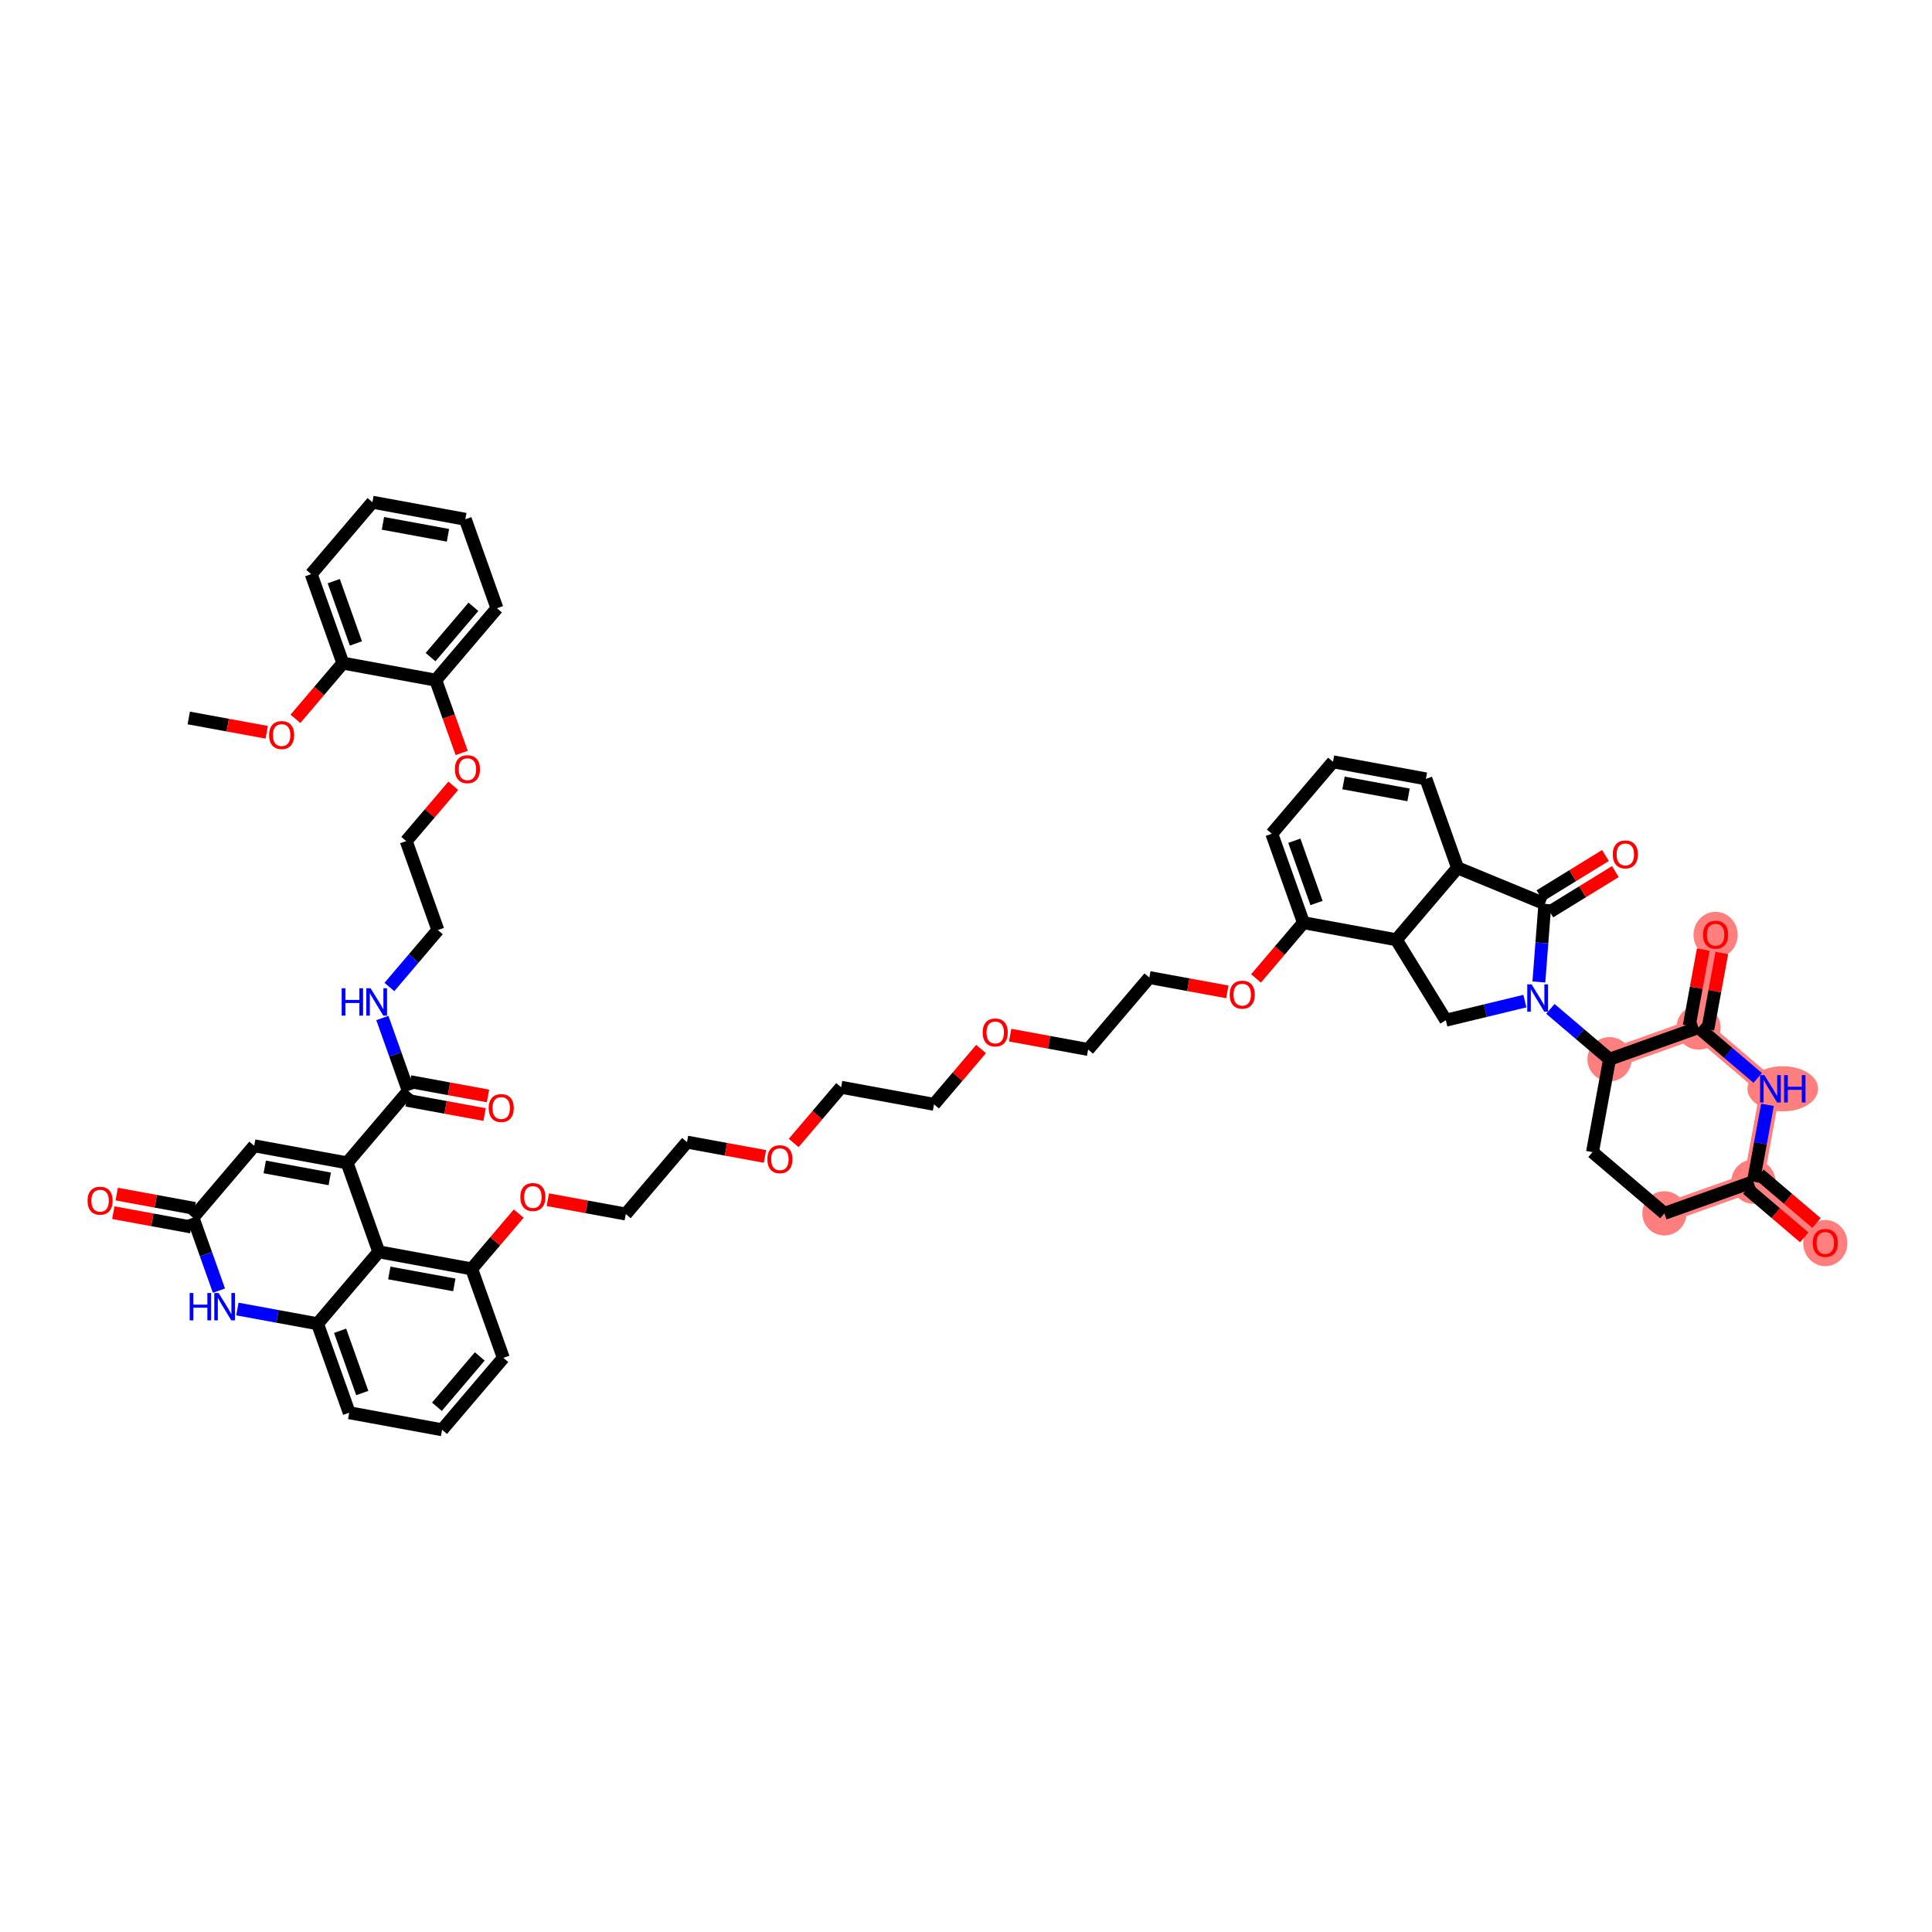 <?xml version='1.0' encoding='iso-8859-1'?>
<svg version='1.1' baseProfile='full'
              xmlns='http://www.w3.org/2000/svg'
                      xmlns:rdkit='http://www.rdkit.org/xml'
                      xmlns:xlink='http://www.w3.org/1999/xlink'
                  xml:space='preserve'
width='300px' height='300px' viewBox='0 0 300 300'>
<!-- END OF HEADER -->
<rect style='opacity:1.0;fill:#FFFFFF;stroke:none' width='300' height='300' x='0' y='0'> </rect>
<rect style='opacity:1.0;fill:#FFFFFF;stroke:none' width='300' height='300' x='0' y='0'> </rect>
<path d='M 249.929,164.477 L 263.745,159.559' style='fill:none;fill-rule:evenodd;stroke:#FF7F7F;stroke-width:3.1px;stroke-linecap:butt;stroke-linejoin:miter;stroke-opacity:1' />
<path d='M 258.447,188.408 L 272.263,183.49' style='fill:none;fill-rule:evenodd;stroke:#FF7F7F;stroke-width:3.1px;stroke-linecap:butt;stroke-linejoin:miter;stroke-opacity:1' />
<path d='M 272.263,183.49 L 283.431,192.996' style='fill:none;fill-rule:evenodd;stroke:#FF7F7F;stroke-width:3.1px;stroke-linecap:butt;stroke-linejoin:miter;stroke-opacity:1' />
<path d='M 272.263,183.49 L 274.913,169.066' style='fill:none;fill-rule:evenodd;stroke:#FF7F7F;stroke-width:3.1px;stroke-linecap:butt;stroke-linejoin:miter;stroke-opacity:1' />
<path d='M 274.913,169.066 L 263.745,159.559' style='fill:none;fill-rule:evenodd;stroke:#FF7F7F;stroke-width:3.1px;stroke-linecap:butt;stroke-linejoin:miter;stroke-opacity:1' />
<path d='M 263.745,159.559 L 266.395,145.135' style='fill:none;fill-rule:evenodd;stroke:#FF7F7F;stroke-width:3.1px;stroke-linecap:butt;stroke-linejoin:miter;stroke-opacity:1' />
<ellipse cx='249.929' cy='164.477' rx='2.933' ry='2.933'  style='fill:#FF7F7F;fill-rule:evenodd;stroke:#FF7F7F;stroke-width:1.0px;stroke-linecap:butt;stroke-linejoin:miter;stroke-opacity:1' />
<ellipse cx='258.447' cy='188.408' rx='2.933' ry='2.933'  style='fill:#FF7F7F;fill-rule:evenodd;stroke:#FF7F7F;stroke-width:1.0px;stroke-linecap:butt;stroke-linejoin:miter;stroke-opacity:1' />
<ellipse cx='272.263' cy='183.49' rx='2.933' ry='2.933'  style='fill:#FF7F7F;fill-rule:evenodd;stroke:#FF7F7F;stroke-width:1.0px;stroke-linecap:butt;stroke-linejoin:miter;stroke-opacity:1' />
<ellipse cx='283.431' cy='193.029' rx='2.933' ry='3.084'  style='fill:#FF7F7F;fill-rule:evenodd;stroke:#FF7F7F;stroke-width:1.0px;stroke-linecap:butt;stroke-linejoin:miter;stroke-opacity:1' />
<ellipse cx='276.83' cy='169.066' rx='4.989' ry='3.004'  style='fill:#FF7F7F;fill-rule:evenodd;stroke:#FF7F7F;stroke-width:1.0px;stroke-linecap:butt;stroke-linejoin:miter;stroke-opacity:1' />
<ellipse cx='263.745' cy='159.559' rx='2.933' ry='2.933'  style='fill:#FF7F7F;fill-rule:evenodd;stroke:#FF7F7F;stroke-width:1.0px;stroke-linecap:butt;stroke-linejoin:miter;stroke-opacity:1' />
<ellipse cx='266.395' cy='145.168' rx='2.933' ry='3.084'  style='fill:#FF7F7F;fill-rule:evenodd;stroke:#FF7F7F;stroke-width:1.0px;stroke-linecap:butt;stroke-linejoin:miter;stroke-opacity:1' />
<path class='bond-0 atom-0 atom-1' d='M 29.309,111.485 L 35.363,112.597' style='fill:none;fill-rule:evenodd;stroke:#000000;stroke-width:2.0px;stroke-linecap:butt;stroke-linejoin:miter;stroke-opacity:1' />
<path class='bond-0 atom-0 atom-1' d='M 35.363,112.597 L 41.416,113.709' style='fill:none;fill-rule:evenodd;stroke:#FF0000;stroke-width:2.0px;stroke-linecap:butt;stroke-linejoin:miter;stroke-opacity:1' />
<path class='bond-1 atom-1 atom-2' d='M 45.874,111.62 L 49.557,107.293' style='fill:none;fill-rule:evenodd;stroke:#FF0000;stroke-width:2.0px;stroke-linecap:butt;stroke-linejoin:miter;stroke-opacity:1' />
<path class='bond-1 atom-1 atom-2' d='M 49.557,107.293 L 53.239,102.967' style='fill:none;fill-rule:evenodd;stroke:#000000;stroke-width:2.0px;stroke-linecap:butt;stroke-linejoin:miter;stroke-opacity:1' />
<path class='bond-2 atom-2 atom-3' d='M 53.239,102.967 L 48.322,89.151' style='fill:none;fill-rule:evenodd;stroke:#000000;stroke-width:2.0px;stroke-linecap:butt;stroke-linejoin:miter;stroke-opacity:1' />
<path class='bond-2 atom-2 atom-3' d='M 55.265,99.911 L 51.823,90.24' style='fill:none;fill-rule:evenodd;stroke:#000000;stroke-width:2.0px;stroke-linecap:butt;stroke-linejoin:miter;stroke-opacity:1' />
<path class='bond-52 atom-7 atom-2' d='M 67.664,105.616 L 53.239,102.967' style='fill:none;fill-rule:evenodd;stroke:#000000;stroke-width:2.0px;stroke-linecap:butt;stroke-linejoin:miter;stroke-opacity:1' />
<path class='bond-3 atom-3 atom-4' d='M 48.322,89.151 L 57.828,77.984' style='fill:none;fill-rule:evenodd;stroke:#000000;stroke-width:2.0px;stroke-linecap:butt;stroke-linejoin:miter;stroke-opacity:1' />
<path class='bond-4 atom-4 atom-5' d='M 57.828,77.984 L 72.252,80.633' style='fill:none;fill-rule:evenodd;stroke:#000000;stroke-width:2.0px;stroke-linecap:butt;stroke-linejoin:miter;stroke-opacity:1' />
<path class='bond-4 atom-4 atom-5' d='M 59.462,81.266 L 69.559,83.12' style='fill:none;fill-rule:evenodd;stroke:#000000;stroke-width:2.0px;stroke-linecap:butt;stroke-linejoin:miter;stroke-opacity:1' />
<path class='bond-5 atom-5 atom-6' d='M 72.252,80.633 L 77.17,94.449' style='fill:none;fill-rule:evenodd;stroke:#000000;stroke-width:2.0px;stroke-linecap:butt;stroke-linejoin:miter;stroke-opacity:1' />
<path class='bond-6 atom-6 atom-7' d='M 77.17,94.449 L 67.664,105.616' style='fill:none;fill-rule:evenodd;stroke:#000000;stroke-width:2.0px;stroke-linecap:butt;stroke-linejoin:miter;stroke-opacity:1' />
<path class='bond-6 atom-6 atom-7' d='M 73.511,94.223 L 66.856,102.04' style='fill:none;fill-rule:evenodd;stroke:#000000;stroke-width:2.0px;stroke-linecap:butt;stroke-linejoin:miter;stroke-opacity:1' />
<path class='bond-7 atom-7 atom-8' d='M 67.664,105.616 L 69.675,111.267' style='fill:none;fill-rule:evenodd;stroke:#000000;stroke-width:2.0px;stroke-linecap:butt;stroke-linejoin:miter;stroke-opacity:1' />
<path class='bond-7 atom-7 atom-8' d='M 69.675,111.267 L 71.686,116.918' style='fill:none;fill-rule:evenodd;stroke:#FF0000;stroke-width:2.0px;stroke-linecap:butt;stroke-linejoin:miter;stroke-opacity:1' />
<path class='bond-8 atom-8 atom-9' d='M 70.385,122.014 L 66.73,126.307' style='fill:none;fill-rule:evenodd;stroke:#FF0000;stroke-width:2.0px;stroke-linecap:butt;stroke-linejoin:miter;stroke-opacity:1' />
<path class='bond-8 atom-8 atom-9' d='M 66.73,126.307 L 63.075,130.6' style='fill:none;fill-rule:evenodd;stroke:#000000;stroke-width:2.0px;stroke-linecap:butt;stroke-linejoin:miter;stroke-opacity:1' />
<path class='bond-9 atom-9 atom-10' d='M 63.075,130.6 L 67.993,144.416' style='fill:none;fill-rule:evenodd;stroke:#000000;stroke-width:2.0px;stroke-linecap:butt;stroke-linejoin:miter;stroke-opacity:1' />
<path class='bond-10 atom-10 atom-11' d='M 67.993,144.416 L 64.228,148.838' style='fill:none;fill-rule:evenodd;stroke:#000000;stroke-width:2.0px;stroke-linecap:butt;stroke-linejoin:miter;stroke-opacity:1' />
<path class='bond-10 atom-10 atom-11' d='M 64.228,148.838 L 60.464,153.26' style='fill:none;fill-rule:evenodd;stroke:#0000FF;stroke-width:2.0px;stroke-linecap:butt;stroke-linejoin:miter;stroke-opacity:1' />
<path class='bond-11 atom-11 atom-12' d='M 59.373,158.074 L 61.389,163.737' style='fill:none;fill-rule:evenodd;stroke:#0000FF;stroke-width:2.0px;stroke-linecap:butt;stroke-linejoin:miter;stroke-opacity:1' />
<path class='bond-11 atom-11 atom-12' d='M 61.389,163.737 L 63.404,169.4' style='fill:none;fill-rule:evenodd;stroke:#000000;stroke-width:2.0px;stroke-linecap:butt;stroke-linejoin:miter;stroke-opacity:1' />
<path class='bond-12 atom-12 atom-13' d='M 63.139,170.842 L 69.193,171.954' style='fill:none;fill-rule:evenodd;stroke:#000000;stroke-width:2.0px;stroke-linecap:butt;stroke-linejoin:miter;stroke-opacity:1' />
<path class='bond-12 atom-12 atom-13' d='M 69.193,171.954 L 75.247,173.066' style='fill:none;fill-rule:evenodd;stroke:#FF0000;stroke-width:2.0px;stroke-linecap:butt;stroke-linejoin:miter;stroke-opacity:1' />
<path class='bond-12 atom-12 atom-13' d='M 63.669,167.958 L 69.723,169.069' style='fill:none;fill-rule:evenodd;stroke:#000000;stroke-width:2.0px;stroke-linecap:butt;stroke-linejoin:miter;stroke-opacity:1' />
<path class='bond-12 atom-12 atom-13' d='M 69.723,169.069 L 75.777,170.181' style='fill:none;fill-rule:evenodd;stroke:#FF0000;stroke-width:2.0px;stroke-linecap:butt;stroke-linejoin:miter;stroke-opacity:1' />
<path class='bond-13 atom-12 atom-14' d='M 63.404,169.4 L 53.898,180.567' style='fill:none;fill-rule:evenodd;stroke:#000000;stroke-width:2.0px;stroke-linecap:butt;stroke-linejoin:miter;stroke-opacity:1' />
<path class='bond-14 atom-14 atom-15' d='M 53.898,180.567 L 39.474,177.918' style='fill:none;fill-rule:evenodd;stroke:#000000;stroke-width:2.0px;stroke-linecap:butt;stroke-linejoin:miter;stroke-opacity:1' />
<path class='bond-14 atom-14 atom-15' d='M 51.204,183.055 L 41.107,181.2' style='fill:none;fill-rule:evenodd;stroke:#000000;stroke-width:2.0px;stroke-linecap:butt;stroke-linejoin:miter;stroke-opacity:1' />
<path class='bond-53 atom-52 atom-14' d='M 58.816,194.384 L 53.898,180.567' style='fill:none;fill-rule:evenodd;stroke:#000000;stroke-width:2.0px;stroke-linecap:butt;stroke-linejoin:miter;stroke-opacity:1' />
<path class='bond-15 atom-15 atom-16' d='M 39.474,177.918 L 29.967,189.085' style='fill:none;fill-rule:evenodd;stroke:#000000;stroke-width:2.0px;stroke-linecap:butt;stroke-linejoin:miter;stroke-opacity:1' />
<path class='bond-16 atom-16 atom-17' d='M 30.232,187.643 L 24.178,186.531' style='fill:none;fill-rule:evenodd;stroke:#000000;stroke-width:2.0px;stroke-linecap:butt;stroke-linejoin:miter;stroke-opacity:1' />
<path class='bond-16 atom-16 atom-17' d='M 24.178,186.531 L 18.124,185.419' style='fill:none;fill-rule:evenodd;stroke:#FF0000;stroke-width:2.0px;stroke-linecap:butt;stroke-linejoin:miter;stroke-opacity:1' />
<path class='bond-16 atom-16 atom-17' d='M 29.702,190.527 L 23.648,189.416' style='fill:none;fill-rule:evenodd;stroke:#000000;stroke-width:2.0px;stroke-linecap:butt;stroke-linejoin:miter;stroke-opacity:1' />
<path class='bond-16 atom-16 atom-17' d='M 23.648,189.416 L 17.595,188.304' style='fill:none;fill-rule:evenodd;stroke:#FF0000;stroke-width:2.0px;stroke-linecap:butt;stroke-linejoin:miter;stroke-opacity:1' />
<path class='bond-17 atom-16 atom-18' d='M 29.967,189.085 L 31.983,194.748' style='fill:none;fill-rule:evenodd;stroke:#000000;stroke-width:2.0px;stroke-linecap:butt;stroke-linejoin:miter;stroke-opacity:1' />
<path class='bond-17 atom-16 atom-18' d='M 31.983,194.748 L 33.998,200.411' style='fill:none;fill-rule:evenodd;stroke:#0000FF;stroke-width:2.0px;stroke-linecap:butt;stroke-linejoin:miter;stroke-opacity:1' />
<path class='bond-18 atom-18 atom-19' d='M 36.863,203.265 L 43.086,204.408' style='fill:none;fill-rule:evenodd;stroke:#0000FF;stroke-width:2.0px;stroke-linecap:butt;stroke-linejoin:miter;stroke-opacity:1' />
<path class='bond-18 atom-18 atom-19' d='M 43.086,204.408 L 49.309,205.551' style='fill:none;fill-rule:evenodd;stroke:#000000;stroke-width:2.0px;stroke-linecap:butt;stroke-linejoin:miter;stroke-opacity:1' />
<path class='bond-19 atom-19 atom-20' d='M 49.309,205.551 L 54.227,219.367' style='fill:none;fill-rule:evenodd;stroke:#000000;stroke-width:2.0px;stroke-linecap:butt;stroke-linejoin:miter;stroke-opacity:1' />
<path class='bond-19 atom-19 atom-20' d='M 52.81,206.64 L 56.253,216.311' style='fill:none;fill-rule:evenodd;stroke:#000000;stroke-width:2.0px;stroke-linecap:butt;stroke-linejoin:miter;stroke-opacity:1' />
<path class='bond-54 atom-52 atom-19' d='M 58.816,194.384 L 49.309,205.551' style='fill:none;fill-rule:evenodd;stroke:#000000;stroke-width:2.0px;stroke-linecap:butt;stroke-linejoin:miter;stroke-opacity:1' />
<path class='bond-20 atom-20 atom-21' d='M 54.227,219.367 L 68.651,222.016' style='fill:none;fill-rule:evenodd;stroke:#000000;stroke-width:2.0px;stroke-linecap:butt;stroke-linejoin:miter;stroke-opacity:1' />
<path class='bond-21 atom-21 atom-22' d='M 68.651,222.016 L 78.158,210.849' style='fill:none;fill-rule:evenodd;stroke:#000000;stroke-width:2.0px;stroke-linecap:butt;stroke-linejoin:miter;stroke-opacity:1' />
<path class='bond-21 atom-21 atom-22' d='M 67.844,218.44 L 74.498,210.623' style='fill:none;fill-rule:evenodd;stroke:#000000;stroke-width:2.0px;stroke-linecap:butt;stroke-linejoin:miter;stroke-opacity:1' />
<path class='bond-22 atom-22 atom-23' d='M 78.158,210.849 L 73.24,197.033' style='fill:none;fill-rule:evenodd;stroke:#000000;stroke-width:2.0px;stroke-linecap:butt;stroke-linejoin:miter;stroke-opacity:1' />
<path class='bond-23 atom-23 atom-24' d='M 73.24,197.033 L 76.895,192.74' style='fill:none;fill-rule:evenodd;stroke:#000000;stroke-width:2.0px;stroke-linecap:butt;stroke-linejoin:miter;stroke-opacity:1' />
<path class='bond-23 atom-23 atom-24' d='M 76.895,192.74 L 80.549,188.446' style='fill:none;fill-rule:evenodd;stroke:#FF0000;stroke-width:2.0px;stroke-linecap:butt;stroke-linejoin:miter;stroke-opacity:1' />
<path class='bond-51 atom-23 atom-52' d='M 73.24,197.033 L 58.816,194.384' style='fill:none;fill-rule:evenodd;stroke:#000000;stroke-width:2.0px;stroke-linecap:butt;stroke-linejoin:miter;stroke-opacity:1' />
<path class='bond-51 atom-23 atom-52' d='M 70.546,199.52 L 60.45,197.666' style='fill:none;fill-rule:evenodd;stroke:#000000;stroke-width:2.0px;stroke-linecap:butt;stroke-linejoin:miter;stroke-opacity:1' />
<path class='bond-24 atom-24 atom-25' d='M 85.063,186.291 L 91.117,187.403' style='fill:none;fill-rule:evenodd;stroke:#FF0000;stroke-width:2.0px;stroke-linecap:butt;stroke-linejoin:miter;stroke-opacity:1' />
<path class='bond-24 atom-24 atom-25' d='M 91.117,187.403 L 97.171,188.515' style='fill:none;fill-rule:evenodd;stroke:#000000;stroke-width:2.0px;stroke-linecap:butt;stroke-linejoin:miter;stroke-opacity:1' />
<path class='bond-25 atom-25 atom-26' d='M 97.171,188.515 L 106.677,177.348' style='fill:none;fill-rule:evenodd;stroke:#000000;stroke-width:2.0px;stroke-linecap:butt;stroke-linejoin:miter;stroke-opacity:1' />
<path class='bond-26 atom-26 atom-27' d='M 106.677,177.348 L 112.731,178.46' style='fill:none;fill-rule:evenodd;stroke:#000000;stroke-width:2.0px;stroke-linecap:butt;stroke-linejoin:miter;stroke-opacity:1' />
<path class='bond-26 atom-26 atom-27' d='M 112.731,178.46 L 118.785,179.571' style='fill:none;fill-rule:evenodd;stroke:#FF0000;stroke-width:2.0px;stroke-linecap:butt;stroke-linejoin:miter;stroke-opacity:1' />
<path class='bond-27 atom-27 atom-28' d='M 123.242,177.482 L 126.925,173.156' style='fill:none;fill-rule:evenodd;stroke:#FF0000;stroke-width:2.0px;stroke-linecap:butt;stroke-linejoin:miter;stroke-opacity:1' />
<path class='bond-27 atom-27 atom-28' d='M 126.925,173.156 L 130.608,168.83' style='fill:none;fill-rule:evenodd;stroke:#000000;stroke-width:2.0px;stroke-linecap:butt;stroke-linejoin:miter;stroke-opacity:1' />
<path class='bond-28 atom-28 atom-29' d='M 130.608,168.83 L 145.032,171.479' style='fill:none;fill-rule:evenodd;stroke:#000000;stroke-width:2.0px;stroke-linecap:butt;stroke-linejoin:miter;stroke-opacity:1' />
<path class='bond-29 atom-29 atom-30' d='M 145.032,171.479 L 148.687,167.186' style='fill:none;fill-rule:evenodd;stroke:#000000;stroke-width:2.0px;stroke-linecap:butt;stroke-linejoin:miter;stroke-opacity:1' />
<path class='bond-29 atom-29 atom-30' d='M 148.687,167.186 L 152.342,162.893' style='fill:none;fill-rule:evenodd;stroke:#FF0000;stroke-width:2.0px;stroke-linecap:butt;stroke-linejoin:miter;stroke-opacity:1' />
<path class='bond-30 atom-30 atom-31' d='M 156.855,160.737 L 162.909,161.849' style='fill:none;fill-rule:evenodd;stroke:#FF0000;stroke-width:2.0px;stroke-linecap:butt;stroke-linejoin:miter;stroke-opacity:1' />
<path class='bond-30 atom-30 atom-31' d='M 162.909,161.849 L 168.963,162.961' style='fill:none;fill-rule:evenodd;stroke:#000000;stroke-width:2.0px;stroke-linecap:butt;stroke-linejoin:miter;stroke-opacity:1' />
<path class='bond-31 atom-31 atom-32' d='M 168.963,162.961 L 178.469,151.794' style='fill:none;fill-rule:evenodd;stroke:#000000;stroke-width:2.0px;stroke-linecap:butt;stroke-linejoin:miter;stroke-opacity:1' />
<path class='bond-32 atom-32 atom-33' d='M 178.469,151.794 L 184.523,152.906' style='fill:none;fill-rule:evenodd;stroke:#000000;stroke-width:2.0px;stroke-linecap:butt;stroke-linejoin:miter;stroke-opacity:1' />
<path class='bond-32 atom-32 atom-33' d='M 184.523,152.906 L 190.577,154.018' style='fill:none;fill-rule:evenodd;stroke:#FF0000;stroke-width:2.0px;stroke-linecap:butt;stroke-linejoin:miter;stroke-opacity:1' />
<path class='bond-33 atom-33 atom-34' d='M 195.034,151.929 L 198.717,147.602' style='fill:none;fill-rule:evenodd;stroke:#FF0000;stroke-width:2.0px;stroke-linecap:butt;stroke-linejoin:miter;stroke-opacity:1' />
<path class='bond-33 atom-33 atom-34' d='M 198.717,147.602 L 202.4,143.276' style='fill:none;fill-rule:evenodd;stroke:#000000;stroke-width:2.0px;stroke-linecap:butt;stroke-linejoin:miter;stroke-opacity:1' />
<path class='bond-34 atom-34 atom-35' d='M 202.4,143.276 L 197.482,129.46' style='fill:none;fill-rule:evenodd;stroke:#000000;stroke-width:2.0px;stroke-linecap:butt;stroke-linejoin:miter;stroke-opacity:1' />
<path class='bond-34 atom-34 atom-35' d='M 204.426,140.22 L 200.983,130.549' style='fill:none;fill-rule:evenodd;stroke:#000000;stroke-width:2.0px;stroke-linecap:butt;stroke-linejoin:miter;stroke-opacity:1' />
<path class='bond-55 atom-51 atom-34' d='M 216.824,145.925 L 202.4,143.276' style='fill:none;fill-rule:evenodd;stroke:#000000;stroke-width:2.0px;stroke-linecap:butt;stroke-linejoin:miter;stroke-opacity:1' />
<path class='bond-35 atom-35 atom-36' d='M 197.482,129.46 L 206.989,118.293' style='fill:none;fill-rule:evenodd;stroke:#000000;stroke-width:2.0px;stroke-linecap:butt;stroke-linejoin:miter;stroke-opacity:1' />
<path class='bond-36 atom-36 atom-37' d='M 206.989,118.293 L 221.413,120.942' style='fill:none;fill-rule:evenodd;stroke:#000000;stroke-width:2.0px;stroke-linecap:butt;stroke-linejoin:miter;stroke-opacity:1' />
<path class='bond-36 atom-36 atom-37' d='M 208.622,121.575 L 218.719,123.429' style='fill:none;fill-rule:evenodd;stroke:#000000;stroke-width:2.0px;stroke-linecap:butt;stroke-linejoin:miter;stroke-opacity:1' />
<path class='bond-37 atom-37 atom-38' d='M 221.413,120.942 L 226.331,134.758' style='fill:none;fill-rule:evenodd;stroke:#000000;stroke-width:2.0px;stroke-linecap:butt;stroke-linejoin:miter;stroke-opacity:1' />
<path class='bond-38 atom-38 atom-39' d='M 226.331,134.758 L 239.889,140.349' style='fill:none;fill-rule:evenodd;stroke:#000000;stroke-width:2.0px;stroke-linecap:butt;stroke-linejoin:miter;stroke-opacity:1' />
<path class='bond-56 atom-51 atom-38' d='M 216.824,145.925 L 226.331,134.758' style='fill:none;fill-rule:evenodd;stroke:#000000;stroke-width:2.0px;stroke-linecap:butt;stroke-linejoin:miter;stroke-opacity:1' />
<path class='bond-39 atom-39 atom-40' d='M 240.657,141.598 L 245.745,138.469' style='fill:none;fill-rule:evenodd;stroke:#000000;stroke-width:2.0px;stroke-linecap:butt;stroke-linejoin:miter;stroke-opacity:1' />
<path class='bond-39 atom-39 atom-40' d='M 245.745,138.469 L 250.833,135.34' style='fill:none;fill-rule:evenodd;stroke:#FF0000;stroke-width:2.0px;stroke-linecap:butt;stroke-linejoin:miter;stroke-opacity:1' />
<path class='bond-39 atom-39 atom-40' d='M 239.121,139.099 L 244.208,135.97' style='fill:none;fill-rule:evenodd;stroke:#000000;stroke-width:2.0px;stroke-linecap:butt;stroke-linejoin:miter;stroke-opacity:1' />
<path class='bond-39 atom-39 atom-40' d='M 244.208,135.97 L 249.296,132.841' style='fill:none;fill-rule:evenodd;stroke:#FF0000;stroke-width:2.0px;stroke-linecap:butt;stroke-linejoin:miter;stroke-opacity:1' />
<path class='bond-40 atom-39 atom-41' d='M 239.889,140.349 L 239.421,146.414' style='fill:none;fill-rule:evenodd;stroke:#000000;stroke-width:2.0px;stroke-linecap:butt;stroke-linejoin:miter;stroke-opacity:1' />
<path class='bond-40 atom-39 atom-41' d='M 239.421,146.414 L 238.954,152.48' style='fill:none;fill-rule:evenodd;stroke:#0000FF;stroke-width:2.0px;stroke-linecap:butt;stroke-linejoin:miter;stroke-opacity:1' />
<path class='bond-41 atom-41 atom-42' d='M 240.74,156.654 L 245.334,160.566' style='fill:none;fill-rule:evenodd;stroke:#0000FF;stroke-width:2.0px;stroke-linecap:butt;stroke-linejoin:miter;stroke-opacity:1' />
<path class='bond-41 atom-41 atom-42' d='M 245.334,160.566 L 249.929,164.477' style='fill:none;fill-rule:evenodd;stroke:#000000;stroke-width:2.0px;stroke-linecap:butt;stroke-linejoin:miter;stroke-opacity:1' />
<path class='bond-49 atom-41 atom-50' d='M 236.784,155.449 L 230.646,156.933' style='fill:none;fill-rule:evenodd;stroke:#0000FF;stroke-width:2.0px;stroke-linecap:butt;stroke-linejoin:miter;stroke-opacity:1' />
<path class='bond-49 atom-41 atom-50' d='M 230.646,156.933 L 224.507,158.417' style='fill:none;fill-rule:evenodd;stroke:#000000;stroke-width:2.0px;stroke-linecap:butt;stroke-linejoin:miter;stroke-opacity:1' />
<path class='bond-42 atom-42 atom-43' d='M 249.929,164.477 L 247.28,178.901' style='fill:none;fill-rule:evenodd;stroke:#000000;stroke-width:2.0px;stroke-linecap:butt;stroke-linejoin:miter;stroke-opacity:1' />
<path class='bond-57 atom-48 atom-42' d='M 263.745,159.559 L 249.929,164.477' style='fill:none;fill-rule:evenodd;stroke:#000000;stroke-width:2.0px;stroke-linecap:butt;stroke-linejoin:miter;stroke-opacity:1' />
<path class='bond-43 atom-43 atom-44' d='M 247.28,178.901 L 258.447,188.408' style='fill:none;fill-rule:evenodd;stroke:#000000;stroke-width:2.0px;stroke-linecap:butt;stroke-linejoin:miter;stroke-opacity:1' />
<path class='bond-44 atom-44 atom-45' d='M 258.447,188.408 L 272.263,183.49' style='fill:none;fill-rule:evenodd;stroke:#000000;stroke-width:2.0px;stroke-linecap:butt;stroke-linejoin:miter;stroke-opacity:1' />
<path class='bond-45 atom-45 atom-46' d='M 271.313,184.607 L 275.738,188.374' style='fill:none;fill-rule:evenodd;stroke:#000000;stroke-width:2.0px;stroke-linecap:butt;stroke-linejoin:miter;stroke-opacity:1' />
<path class='bond-45 atom-45 atom-46' d='M 275.738,188.374 L 280.163,192.141' style='fill:none;fill-rule:evenodd;stroke:#FF0000;stroke-width:2.0px;stroke-linecap:butt;stroke-linejoin:miter;stroke-opacity:1' />
<path class='bond-45 atom-45 atom-46' d='M 273.214,182.373 L 277.639,186.14' style='fill:none;fill-rule:evenodd;stroke:#000000;stroke-width:2.0px;stroke-linecap:butt;stroke-linejoin:miter;stroke-opacity:1' />
<path class='bond-45 atom-45 atom-46' d='M 277.639,186.14 L 282.065,189.908' style='fill:none;fill-rule:evenodd;stroke:#FF0000;stroke-width:2.0px;stroke-linecap:butt;stroke-linejoin:miter;stroke-opacity:1' />
<path class='bond-46 atom-45 atom-47' d='M 272.263,183.49 L 273.359,177.523' style='fill:none;fill-rule:evenodd;stroke:#000000;stroke-width:2.0px;stroke-linecap:butt;stroke-linejoin:miter;stroke-opacity:1' />
<path class='bond-46 atom-45 atom-47' d='M 273.359,177.523 L 274.455,171.556' style='fill:none;fill-rule:evenodd;stroke:#0000FF;stroke-width:2.0px;stroke-linecap:butt;stroke-linejoin:miter;stroke-opacity:1' />
<path class='bond-47 atom-47 atom-48' d='M 272.935,167.382 L 268.34,163.471' style='fill:none;fill-rule:evenodd;stroke:#0000FF;stroke-width:2.0px;stroke-linecap:butt;stroke-linejoin:miter;stroke-opacity:1' />
<path class='bond-47 atom-47 atom-48' d='M 268.34,163.471 L 263.745,159.559' style='fill:none;fill-rule:evenodd;stroke:#000000;stroke-width:2.0px;stroke-linecap:butt;stroke-linejoin:miter;stroke-opacity:1' />
<path class='bond-48 atom-48 atom-49' d='M 265.188,159.824 L 266.276,153.902' style='fill:none;fill-rule:evenodd;stroke:#000000;stroke-width:2.0px;stroke-linecap:butt;stroke-linejoin:miter;stroke-opacity:1' />
<path class='bond-48 atom-48 atom-49' d='M 266.276,153.902 L 267.363,147.981' style='fill:none;fill-rule:evenodd;stroke:#FF0000;stroke-width:2.0px;stroke-linecap:butt;stroke-linejoin:miter;stroke-opacity:1' />
<path class='bond-48 atom-48 atom-49' d='M 262.303,159.294 L 263.391,153.373' style='fill:none;fill-rule:evenodd;stroke:#000000;stroke-width:2.0px;stroke-linecap:butt;stroke-linejoin:miter;stroke-opacity:1' />
<path class='bond-48 atom-48 atom-49' d='M 263.391,153.373 L 264.478,147.451' style='fill:none;fill-rule:evenodd;stroke:#FF0000;stroke-width:2.0px;stroke-linecap:butt;stroke-linejoin:miter;stroke-opacity:1' />
<path class='bond-50 atom-50 atom-51' d='M 224.507,158.417 L 216.824,145.925' style='fill:none;fill-rule:evenodd;stroke:#000000;stroke-width:2.0px;stroke-linecap:butt;stroke-linejoin:miter;stroke-opacity:1' />
<path  class='atom-1' d='M 41.783 114.146
Q 41.783 113.126, 42.287 112.556
Q 42.791 111.986, 43.733 111.986
Q 44.675 111.986, 45.179 112.556
Q 45.683 113.126, 45.683 114.146
Q 45.683 115.178, 45.173 115.766
Q 44.663 116.348, 43.733 116.348
Q 42.797 116.348, 42.287 115.766
Q 41.783 115.184, 41.783 114.146
M 43.733 115.868
Q 44.381 115.868, 44.729 115.436
Q 45.083 114.998, 45.083 114.146
Q 45.083 113.312, 44.729 112.892
Q 44.381 112.466, 43.733 112.466
Q 43.085 112.466, 42.731 112.886
Q 42.383 113.306, 42.383 114.146
Q 42.383 115.004, 42.731 115.436
Q 43.085 115.868, 43.733 115.868
' fill='#FF0000'/>
<path  class='atom-8' d='M 70.632 119.445
Q 70.632 118.425, 71.136 117.855
Q 71.64 117.285, 72.582 117.285
Q 73.524 117.285, 74.028 117.855
Q 74.532 118.425, 74.532 119.445
Q 74.532 120.477, 74.022 121.065
Q 73.512 121.647, 72.582 121.647
Q 71.646 121.647, 71.136 121.065
Q 70.632 120.483, 70.632 119.445
M 72.582 121.167
Q 73.23 121.167, 73.578 120.735
Q 73.932 120.297, 73.932 119.445
Q 73.932 118.611, 73.578 118.191
Q 73.23 117.765, 72.582 117.765
Q 71.934 117.765, 71.58 118.185
Q 71.232 118.605, 71.232 119.445
Q 71.232 120.303, 71.58 120.735
Q 71.934 121.167, 72.582 121.167
' fill='#FF0000'/>
<path  class='atom-11' d='M 53.053 153.46
L 53.63 153.46
L 53.63 155.266
L 55.801 155.266
L 55.801 153.46
L 56.377 153.46
L 56.377 157.708
L 55.801 157.708
L 55.801 155.746
L 53.63 155.746
L 53.63 157.708
L 53.053 157.708
L 53.053 153.46
' fill='#0000FF'/>
<path  class='atom-11' d='M 57.547 153.46
L 58.94 155.71
Q 59.078 155.932, 59.3 156.334
Q 59.522 156.736, 59.533 156.76
L 59.533 153.46
L 60.097 153.46
L 60.097 157.708
L 59.516 157.708
L 58.022 155.248
Q 57.847 154.96, 57.661 154.63
Q 57.481 154.3, 57.428 154.198
L 57.428 157.708
L 56.876 157.708
L 56.876 153.46
L 57.547 153.46
' fill='#0000FF'/>
<path  class='atom-13' d='M 75.879 172.061
Q 75.879 171.041, 76.383 170.471
Q 76.887 169.901, 77.829 169.901
Q 78.771 169.901, 79.275 170.471
Q 79.779 171.041, 79.779 172.061
Q 79.779 173.093, 79.269 173.681
Q 78.759 174.263, 77.829 174.263
Q 76.893 174.263, 76.383 173.681
Q 75.879 173.099, 75.879 172.061
M 77.829 173.783
Q 78.477 173.783, 78.825 173.351
Q 79.179 172.913, 79.179 172.061
Q 79.179 171.227, 78.825 170.807
Q 78.477 170.381, 77.829 170.381
Q 77.181 170.381, 76.827 170.801
Q 76.479 171.221, 76.479 172.061
Q 76.479 172.919, 76.827 173.351
Q 77.181 173.783, 77.829 173.783
' fill='#FF0000'/>
<path  class='atom-17' d='M 13.593 186.448
Q 13.593 185.428, 14.097 184.858
Q 14.601 184.288, 15.543 184.288
Q 16.485 184.288, 16.989 184.858
Q 17.493 185.428, 17.493 186.448
Q 17.493 187.48, 16.983 188.068
Q 16.473 188.65, 15.543 188.65
Q 14.607 188.65, 14.097 188.068
Q 13.593 187.486, 13.593 186.448
M 15.543 188.17
Q 16.191 188.17, 16.539 187.738
Q 16.893 187.3, 16.893 186.448
Q 16.893 185.614, 16.539 185.194
Q 16.191 184.768, 15.543 184.768
Q 14.895 184.768, 14.541 185.188
Q 14.193 185.608, 14.193 186.448
Q 14.193 187.306, 14.541 187.738
Q 14.895 188.17, 15.543 188.17
' fill='#FF0000'/>
<path  class='atom-18' d='M 29.452 200.777
L 30.028 200.777
L 30.028 202.583
L 32.2 202.583
L 32.2 200.777
L 32.776 200.777
L 32.776 205.025
L 32.2 205.025
L 32.2 203.063
L 30.028 203.063
L 30.028 205.025
L 29.452 205.025
L 29.452 200.777
' fill='#0000FF'/>
<path  class='atom-18' d='M 33.946 200.777
L 35.338 203.027
Q 35.476 203.249, 35.698 203.651
Q 35.92 204.053, 35.932 204.077
L 35.932 200.777
L 36.496 200.777
L 36.496 205.025
L 35.914 205.025
L 34.42 202.565
Q 34.246 202.277, 34.06 201.947
Q 33.88 201.617, 33.826 201.515
L 33.826 205.025
L 33.274 205.025
L 33.274 200.777
L 33.946 200.777
' fill='#0000FF'/>
<path  class='atom-24' d='M 80.796 185.878
Q 80.796 184.858, 81.3 184.288
Q 81.804 183.718, 82.746 183.718
Q 83.688 183.718, 84.192 184.288
Q 84.696 184.858, 84.696 185.878
Q 84.696 186.91, 84.186 187.498
Q 83.676 188.08, 82.746 188.08
Q 81.81 188.08, 81.3 187.498
Q 80.796 186.916, 80.796 185.878
M 82.746 187.6
Q 83.394 187.6, 83.742 187.168
Q 84.096 186.73, 84.096 185.878
Q 84.096 185.044, 83.742 184.624
Q 83.394 184.198, 82.746 184.198
Q 82.098 184.198, 81.744 184.618
Q 81.396 185.038, 81.396 185.878
Q 81.396 186.736, 81.744 187.168
Q 82.098 187.6, 82.746 187.6
' fill='#FF0000'/>
<path  class='atom-27' d='M 119.151 180.009
Q 119.151 178.989, 119.655 178.419
Q 120.159 177.849, 121.101 177.849
Q 122.043 177.849, 122.547 178.419
Q 123.051 178.989, 123.051 180.009
Q 123.051 181.041, 122.541 181.629
Q 122.031 182.211, 121.101 182.211
Q 120.165 182.211, 119.655 181.629
Q 119.151 181.047, 119.151 180.009
M 121.101 181.731
Q 121.749 181.731, 122.097 181.299
Q 122.451 180.861, 122.451 180.009
Q 122.451 179.175, 122.097 178.755
Q 121.749 178.329, 121.101 178.329
Q 120.453 178.329, 120.099 178.749
Q 119.751 179.169, 119.751 180.009
Q 119.751 180.867, 120.099 181.299
Q 120.453 181.731, 121.101 181.731
' fill='#FF0000'/>
<path  class='atom-30' d='M 152.589 160.324
Q 152.589 159.304, 153.093 158.734
Q 153.597 158.164, 154.539 158.164
Q 155.481 158.164, 155.985 158.734
Q 156.489 159.304, 156.489 160.324
Q 156.489 161.356, 155.979 161.944
Q 155.469 162.526, 154.539 162.526
Q 153.603 162.526, 153.093 161.944
Q 152.589 161.362, 152.589 160.324
M 154.539 162.046
Q 155.187 162.046, 155.535 161.614
Q 155.889 161.176, 155.889 160.324
Q 155.889 159.49, 155.535 159.07
Q 155.187 158.644, 154.539 158.644
Q 153.891 158.644, 153.537 159.064
Q 153.189 159.484, 153.189 160.324
Q 153.189 161.182, 153.537 161.614
Q 153.891 162.046, 154.539 162.046
' fill='#FF0000'/>
<path  class='atom-33' d='M 190.943 154.455
Q 190.943 153.435, 191.447 152.865
Q 191.951 152.295, 192.893 152.295
Q 193.835 152.295, 194.339 152.865
Q 194.843 153.435, 194.843 154.455
Q 194.843 155.487, 194.333 156.075
Q 193.823 156.657, 192.893 156.657
Q 191.957 156.657, 191.447 156.075
Q 190.943 155.493, 190.943 154.455
M 192.893 156.177
Q 193.541 156.177, 193.889 155.745
Q 194.243 155.307, 194.243 154.455
Q 194.243 153.621, 193.889 153.201
Q 193.541 152.775, 192.893 152.775
Q 192.245 152.775, 191.891 153.195
Q 191.543 153.615, 191.543 154.455
Q 191.543 155.313, 191.891 155.745
Q 192.245 156.177, 192.893 156.177
' fill='#FF0000'/>
<path  class='atom-40' d='M 250.431 132.678
Q 250.431 131.658, 250.935 131.088
Q 251.439 130.518, 252.381 130.518
Q 253.323 130.518, 253.827 131.088
Q 254.331 131.658, 254.331 132.678
Q 254.331 133.71, 253.821 134.298
Q 253.311 134.88, 252.381 134.88
Q 251.445 134.88, 250.935 134.298
Q 250.431 133.716, 250.431 132.678
M 252.381 134.4
Q 253.029 134.4, 253.377 133.968
Q 253.731 133.53, 253.731 132.678
Q 253.731 131.844, 253.377 131.424
Q 253.029 130.998, 252.381 130.998
Q 251.733 130.998, 251.379 131.418
Q 251.031 131.838, 251.031 132.678
Q 251.031 133.536, 251.379 133.968
Q 251.733 134.4, 252.381 134.4
' fill='#FF0000'/>
<path  class='atom-41' d='M 237.823 152.847
L 239.215 155.097
Q 239.353 155.319, 239.575 155.721
Q 239.797 156.123, 239.809 156.147
L 239.809 152.847
L 240.373 152.847
L 240.373 157.095
L 239.791 157.095
L 238.297 154.635
Q 238.123 154.347, 237.937 154.017
Q 237.757 153.687, 237.703 153.585
L 237.703 157.095
L 237.151 157.095
L 237.151 152.847
L 237.823 152.847
' fill='#0000FF'/>
<path  class='atom-46' d='M 281.481 193.008
Q 281.481 191.988, 281.985 191.418
Q 282.489 190.848, 283.431 190.848
Q 284.373 190.848, 284.877 191.418
Q 285.381 191.988, 285.381 193.008
Q 285.381 194.04, 284.871 194.628
Q 284.361 195.21, 283.431 195.21
Q 282.495 195.21, 281.985 194.628
Q 281.481 194.046, 281.481 193.008
M 283.431 194.73
Q 284.079 194.73, 284.427 194.298
Q 284.781 193.86, 284.781 193.008
Q 284.781 192.174, 284.427 191.754
Q 284.079 191.328, 283.431 191.328
Q 282.783 191.328, 282.429 191.748
Q 282.081 192.168, 282.081 193.008
Q 282.081 193.866, 282.429 194.298
Q 282.783 194.73, 283.431 194.73
' fill='#FF0000'/>
<path  class='atom-47' d='M 273.974 166.942
L 275.366 169.192
Q 275.504 169.414, 275.726 169.816
Q 275.948 170.218, 275.96 170.242
L 275.96 166.942
L 276.524 166.942
L 276.524 171.19
L 275.942 171.19
L 274.448 168.73
Q 274.274 168.442, 274.088 168.112
Q 273.908 167.782, 273.854 167.68
L 273.854 171.19
L 273.302 171.19
L 273.302 166.942
L 273.974 166.942
' fill='#0000FF'/>
<path  class='atom-47' d='M 277.034 166.942
L 277.61 166.942
L 277.61 168.748
L 279.782 168.748
L 279.782 166.942
L 280.358 166.942
L 280.358 171.19
L 279.782 171.19
L 279.782 169.228
L 277.61 169.228
L 277.61 171.19
L 277.034 171.19
L 277.034 166.942
' fill='#0000FF'/>
<path  class='atom-49' d='M 264.445 145.147
Q 264.445 144.127, 264.949 143.557
Q 265.453 142.987, 266.395 142.987
Q 267.337 142.987, 267.841 143.557
Q 268.345 144.127, 268.345 145.147
Q 268.345 146.179, 267.835 146.767
Q 267.325 147.349, 266.395 147.349
Q 265.459 147.349, 264.949 146.767
Q 264.445 146.185, 264.445 145.147
M 266.395 146.869
Q 267.043 146.869, 267.391 146.437
Q 267.745 145.999, 267.745 145.147
Q 267.745 144.313, 267.391 143.893
Q 267.043 143.467, 266.395 143.467
Q 265.747 143.467, 265.393 143.887
Q 265.045 144.307, 265.045 145.147
Q 265.045 146.005, 265.393 146.437
Q 265.747 146.869, 266.395 146.869
' fill='#FF0000'/>
</svg>
